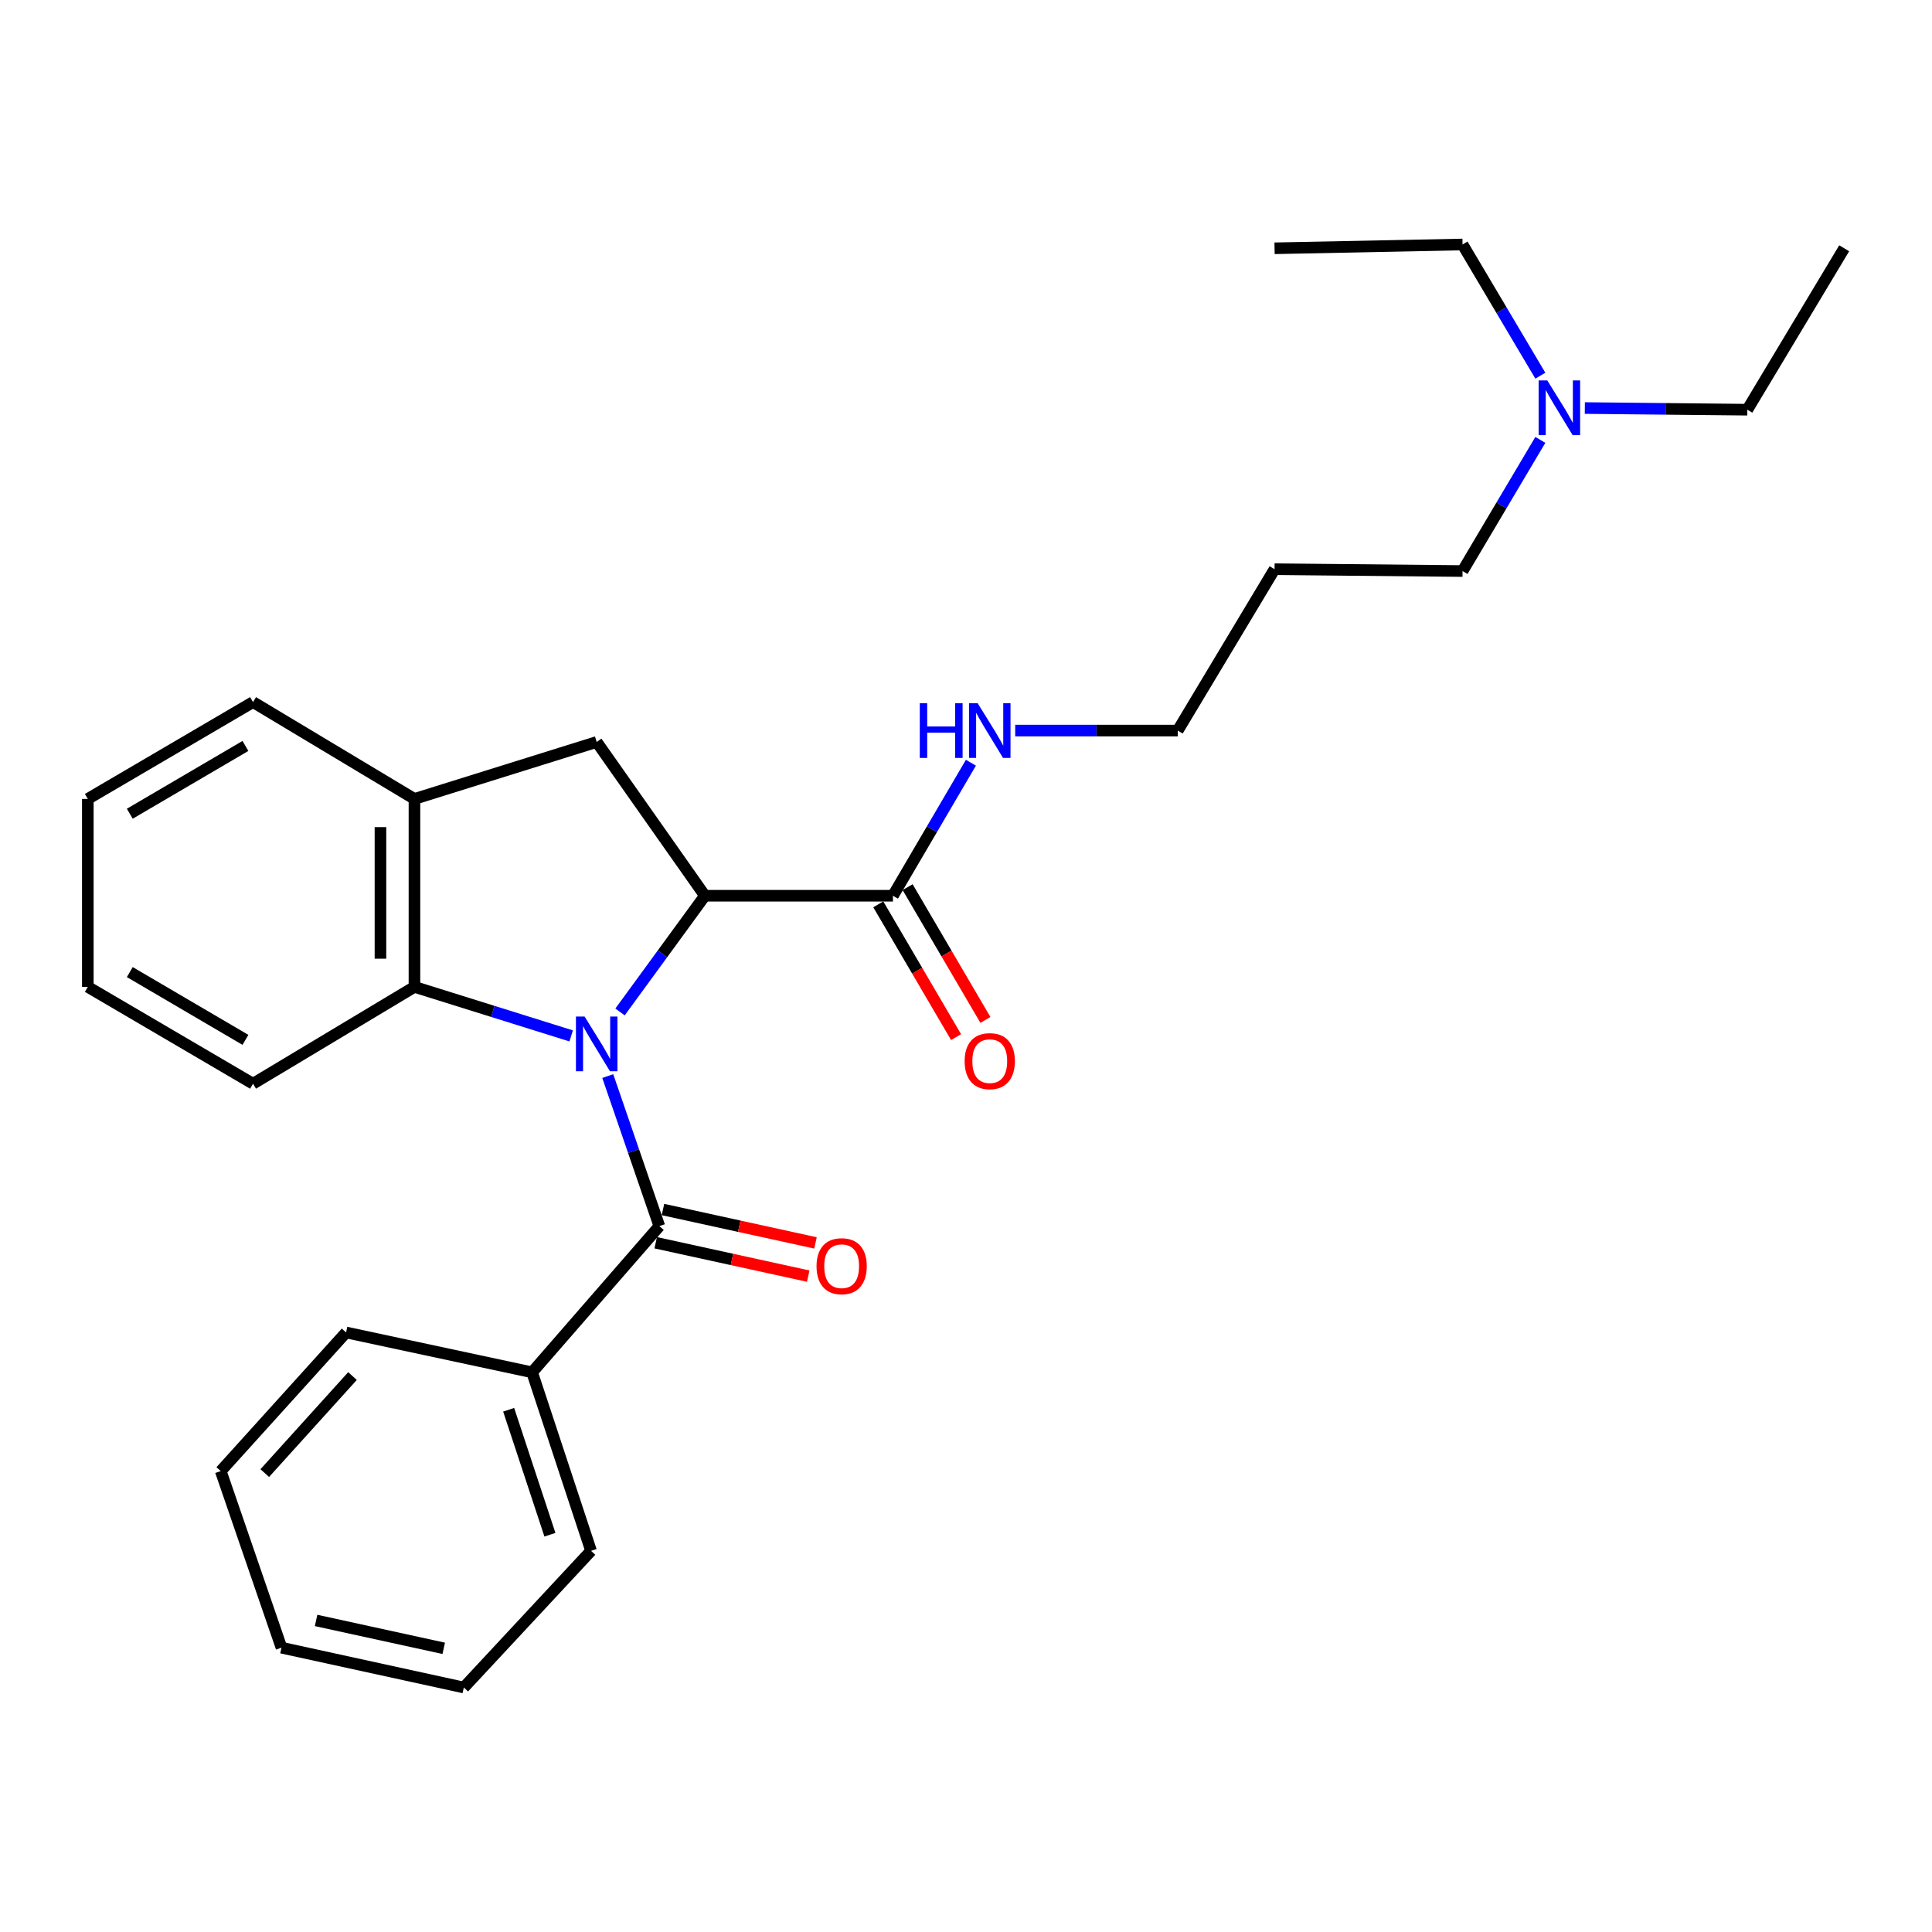 <?xml version='1.0' encoding='iso-8859-1'?>
<svg version='1.1' baseProfile='full'
              xmlns='http://www.w3.org/2000/svg'
                      xmlns:rdkit='http://www.rdkit.org/xml'
                      xmlns:xlink='http://www.w3.org/1999/xlink'
                  xml:space='preserve'
width='1000px' height='1000px' viewBox='0 0 1000 1000'>
<!-- END OF HEADER -->
<rect style='opacity:1.0;fill:#FFFFFF;stroke:none' width='1000' height='1000' x='0' y='0'> </rect>
<path class='bond-0' d='M 320.925,523.782 L 342.891,493.708' style='fill:none;fill-rule:evenodd;stroke:#0000FF;stroke-width:6px;stroke-linecap:butt;stroke-linejoin:miter;stroke-opacity:1' />
<path class='bond-0' d='M 342.891,493.708 L 364.856,463.633' style='fill:none;fill-rule:evenodd;stroke:#000000;stroke-width:6px;stroke-linecap:butt;stroke-linejoin:miter;stroke-opacity:1' />
<path class='bond-1' d='M 314.575,556.97 L 327.926,595.807' style='fill:none;fill-rule:evenodd;stroke:#0000FF;stroke-width:6px;stroke-linecap:butt;stroke-linejoin:miter;stroke-opacity:1' />
<path class='bond-1' d='M 327.926,595.807 L 341.277,634.645' style='fill:none;fill-rule:evenodd;stroke:#000000;stroke-width:6px;stroke-linecap:butt;stroke-linejoin:miter;stroke-opacity:1' />
<path class='bond-2' d='M 295.639,536.184 L 255.08,523.498' style='fill:none;fill-rule:evenodd;stroke:#0000FF;stroke-width:6px;stroke-linecap:butt;stroke-linejoin:miter;stroke-opacity:1' />
<path class='bond-2' d='M 255.08,523.498 L 214.521,510.812' style='fill:none;fill-rule:evenodd;stroke:#000000;stroke-width:6px;stroke-linecap:butt;stroke-linejoin:miter;stroke-opacity:1' />
<path class='bond-3' d='M 364.856,463.633 L 308.85,384.047' style='fill:none;fill-rule:evenodd;stroke:#000000;stroke-width:6px;stroke-linecap:butt;stroke-linejoin:miter;stroke-opacity:1' />
<path class='bond-4' d='M 364.856,463.633 L 462.186,463.633' style='fill:none;fill-rule:evenodd;stroke:#000000;stroke-width:6px;stroke-linecap:butt;stroke-linejoin:miter;stroke-opacity:1' />
<path class='bond-6' d='M 339.395,643.24 L 378.867,651.881' style='fill:none;fill-rule:evenodd;stroke:#000000;stroke-width:6px;stroke-linecap:butt;stroke-linejoin:miter;stroke-opacity:1' />
<path class='bond-6' d='M 378.867,651.881 L 418.338,660.522' style='fill:none;fill-rule:evenodd;stroke:#FF0000;stroke-width:6px;stroke-linecap:butt;stroke-linejoin:miter;stroke-opacity:1' />
<path class='bond-6' d='M 343.158,626.05 L 382.63,634.691' style='fill:none;fill-rule:evenodd;stroke:#000000;stroke-width:6px;stroke-linecap:butt;stroke-linejoin:miter;stroke-opacity:1' />
<path class='bond-6' d='M 382.63,634.691 L 422.101,643.332' style='fill:none;fill-rule:evenodd;stroke:#FF0000;stroke-width:6px;stroke-linecap:butt;stroke-linejoin:miter;stroke-opacity:1' />
<path class='bond-7' d='M 341.277,634.645 L 275.416,710.311' style='fill:none;fill-rule:evenodd;stroke:#000000;stroke-width:6px;stroke-linecap:butt;stroke-linejoin:miter;stroke-opacity:1' />
<path class='bond-5' d='M 214.521,510.812 L 214.521,413.521' style='fill:none;fill-rule:evenodd;stroke:#000000;stroke-width:6px;stroke-linecap:butt;stroke-linejoin:miter;stroke-opacity:1' />
<path class='bond-5' d='M 196.924,496.219 L 196.924,428.115' style='fill:none;fill-rule:evenodd;stroke:#000000;stroke-width:6px;stroke-linecap:butt;stroke-linejoin:miter;stroke-opacity:1' />
<path class='bond-11' d='M 214.521,510.812 L 130.965,560.934' style='fill:none;fill-rule:evenodd;stroke:#000000;stroke-width:6px;stroke-linecap:butt;stroke-linejoin:miter;stroke-opacity:1' />
<path class='bond-27' d='M 308.85,384.047 L 214.521,413.521' style='fill:none;fill-rule:evenodd;stroke:#000000;stroke-width:6px;stroke-linecap:butt;stroke-linejoin:miter;stroke-opacity:1' />
<path class='bond-8' d='M 454.595,468.081 L 474.73,502.447' style='fill:none;fill-rule:evenodd;stroke:#000000;stroke-width:6px;stroke-linecap:butt;stroke-linejoin:miter;stroke-opacity:1' />
<path class='bond-8' d='M 474.73,502.447 L 494.865,536.813' style='fill:none;fill-rule:evenodd;stroke:#FF0000;stroke-width:6px;stroke-linecap:butt;stroke-linejoin:miter;stroke-opacity:1' />
<path class='bond-8' d='M 469.778,459.185 L 489.913,493.552' style='fill:none;fill-rule:evenodd;stroke:#000000;stroke-width:6px;stroke-linecap:butt;stroke-linejoin:miter;stroke-opacity:1' />
<path class='bond-8' d='M 489.913,493.552 L 510.048,527.918' style='fill:none;fill-rule:evenodd;stroke:#FF0000;stroke-width:6px;stroke-linecap:butt;stroke-linejoin:miter;stroke-opacity:1' />
<path class='bond-9' d='M 462.186,463.633 L 482.366,429.206' style='fill:none;fill-rule:evenodd;stroke:#000000;stroke-width:6px;stroke-linecap:butt;stroke-linejoin:miter;stroke-opacity:1' />
<path class='bond-9' d='M 482.366,429.206 L 502.546,394.779' style='fill:none;fill-rule:evenodd;stroke:#0000FF;stroke-width:6px;stroke-linecap:butt;stroke-linejoin:miter;stroke-opacity:1' />
<path class='bond-13' d='M 214.521,413.521 L 130.965,363.4' style='fill:none;fill-rule:evenodd;stroke:#000000;stroke-width:6px;stroke-linecap:butt;stroke-linejoin:miter;stroke-opacity:1' />
<path class='bond-16' d='M 275.416,710.311 L 305.927,802.714' style='fill:none;fill-rule:evenodd;stroke:#000000;stroke-width:6px;stroke-linecap:butt;stroke-linejoin:miter;stroke-opacity:1' />
<path class='bond-16' d='M 263.283,729.689 L 284.64,794.371' style='fill:none;fill-rule:evenodd;stroke:#000000;stroke-width:6px;stroke-linecap:butt;stroke-linejoin:miter;stroke-opacity:1' />
<path class='bond-17' d='M 275.416,710.311 L 179.132,689.684' style='fill:none;fill-rule:evenodd;stroke:#000000;stroke-width:6px;stroke-linecap:butt;stroke-linejoin:miter;stroke-opacity:1' />
<path class='bond-14' d='M 525.471,378.142 L 567.535,378.142' style='fill:none;fill-rule:evenodd;stroke:#0000FF;stroke-width:6px;stroke-linecap:butt;stroke-linejoin:miter;stroke-opacity:1' />
<path class='bond-14' d='M 567.535,378.142 L 609.599,378.142' style='fill:none;fill-rule:evenodd;stroke:#000000;stroke-width:6px;stroke-linecap:butt;stroke-linejoin:miter;stroke-opacity:1' />
<path class='bond-10' d='M 797.277,227.686 L 777.144,261.63' style='fill:none;fill-rule:evenodd;stroke:#0000FF;stroke-width:6px;stroke-linecap:butt;stroke-linejoin:miter;stroke-opacity:1' />
<path class='bond-10' d='M 777.144,261.63 L 757.011,295.574' style='fill:none;fill-rule:evenodd;stroke:#000000;stroke-width:6px;stroke-linecap:butt;stroke-linejoin:miter;stroke-opacity:1' />
<path class='bond-18' d='M 820.305,211.204 L 862.36,211.631' style='fill:none;fill-rule:evenodd;stroke:#0000FF;stroke-width:6px;stroke-linecap:butt;stroke-linejoin:miter;stroke-opacity:1' />
<path class='bond-18' d='M 862.36,211.631 L 904.414,212.057' style='fill:none;fill-rule:evenodd;stroke:#000000;stroke-width:6px;stroke-linecap:butt;stroke-linejoin:miter;stroke-opacity:1' />
<path class='bond-19' d='M 797.279,194.453 L 777.145,160.5' style='fill:none;fill-rule:evenodd;stroke:#0000FF;stroke-width:6px;stroke-linecap:butt;stroke-linejoin:miter;stroke-opacity:1' />
<path class='bond-19' d='M 777.145,160.5 L 757.011,126.547' style='fill:none;fill-rule:evenodd;stroke:#000000;stroke-width:6px;stroke-linecap:butt;stroke-linejoin:miter;stroke-opacity:1' />
<path class='bond-22' d='M 130.965,560.934 L 45.455,510.812' style='fill:none;fill-rule:evenodd;stroke:#000000;stroke-width:6px;stroke-linecap:butt;stroke-linejoin:miter;stroke-opacity:1' />
<path class='bond-22' d='M 127.037,538.234 L 67.18,503.149' style='fill:none;fill-rule:evenodd;stroke:#000000;stroke-width:6px;stroke-linecap:butt;stroke-linejoin:miter;stroke-opacity:1' />
<path class='bond-12' d='M 659.711,294.616 L 609.599,378.142' style='fill:none;fill-rule:evenodd;stroke:#000000;stroke-width:6px;stroke-linecap:butt;stroke-linejoin:miter;stroke-opacity:1' />
<path class='bond-15' d='M 659.711,294.616 L 757.011,295.574' style='fill:none;fill-rule:evenodd;stroke:#000000;stroke-width:6px;stroke-linecap:butt;stroke-linejoin:miter;stroke-opacity:1' />
<path class='bond-28' d='M 130.965,363.4 L 45.455,413.521' style='fill:none;fill-rule:evenodd;stroke:#000000;stroke-width:6px;stroke-linecap:butt;stroke-linejoin:miter;stroke-opacity:1' />
<path class='bond-28' d='M 127.037,386.099 L 67.18,421.184' style='fill:none;fill-rule:evenodd;stroke:#000000;stroke-width:6px;stroke-linecap:butt;stroke-linejoin:miter;stroke-opacity:1' />
<path class='bond-25' d='M 305.927,802.714 L 240.075,873.453' style='fill:none;fill-rule:evenodd;stroke:#000000;stroke-width:6px;stroke-linecap:butt;stroke-linejoin:miter;stroke-opacity:1' />
<path class='bond-24' d='M 179.132,689.684 L 114.258,761.43' style='fill:none;fill-rule:evenodd;stroke:#000000;stroke-width:6px;stroke-linecap:butt;stroke-linejoin:miter;stroke-opacity:1' />
<path class='bond-24' d='M 182.453,712.248 L 137.041,762.47' style='fill:none;fill-rule:evenodd;stroke:#000000;stroke-width:6px;stroke-linecap:butt;stroke-linejoin:miter;stroke-opacity:1' />
<path class='bond-21' d='M 904.414,212.057 L 954.545,128.512' style='fill:none;fill-rule:evenodd;stroke:#000000;stroke-width:6px;stroke-linecap:butt;stroke-linejoin:miter;stroke-opacity:1' />
<path class='bond-20' d='M 757.011,126.547 L 659.711,128.512' style='fill:none;fill-rule:evenodd;stroke:#000000;stroke-width:6px;stroke-linecap:butt;stroke-linejoin:miter;stroke-opacity:1' />
<path class='bond-23' d='M 45.455,510.812 L 45.455,413.521' style='fill:none;fill-rule:evenodd;stroke:#000000;stroke-width:6px;stroke-linecap:butt;stroke-linejoin:miter;stroke-opacity:1' />
<path class='bond-26' d='M 114.258,761.43 L 145.698,852.836' style='fill:none;fill-rule:evenodd;stroke:#000000;stroke-width:6px;stroke-linecap:butt;stroke-linejoin:miter;stroke-opacity:1' />
<path class='bond-29' d='M 240.075,873.453 L 145.698,852.836' style='fill:none;fill-rule:evenodd;stroke:#000000;stroke-width:6px;stroke-linecap:butt;stroke-linejoin:miter;stroke-opacity:1' />
<path class='bond-29' d='M 229.674,853.169 L 163.61,838.737' style='fill:none;fill-rule:evenodd;stroke:#000000;stroke-width:6px;stroke-linecap:butt;stroke-linejoin:miter;stroke-opacity:1' />
<path  class='atom-0' d='M 302.59 526.156
L 311.87 541.156
Q 312.79 542.636, 314.27 545.316
Q 315.75 547.996, 315.83 548.156
L 315.83 526.156
L 319.59 526.156
L 319.59 554.476
L 315.71 554.476
L 305.75 538.076
Q 304.59 536.156, 303.35 533.956
Q 302.15 531.756, 301.79 531.076
L 301.79 554.476
L 298.11 554.476
L 298.11 526.156
L 302.59 526.156
' fill='#0000FF'/>
<path  class='atom-7' d='M 422.635 655.382
Q 422.635 648.582, 425.995 644.782
Q 429.355 640.982, 435.635 640.982
Q 441.915 640.982, 445.275 644.782
Q 448.635 648.582, 448.635 655.382
Q 448.635 662.262, 445.235 666.182
Q 441.835 670.062, 435.635 670.062
Q 429.395 670.062, 425.995 666.182
Q 422.635 662.302, 422.635 655.382
M 435.635 666.862
Q 439.955 666.862, 442.275 663.982
Q 444.635 661.062, 444.635 655.382
Q 444.635 649.822, 442.275 647.022
Q 439.955 644.182, 435.635 644.182
Q 431.315 644.182, 428.955 646.982
Q 426.635 649.782, 426.635 655.382
Q 426.635 661.102, 428.955 663.982
Q 431.315 666.862, 435.635 666.862
' fill='#FF0000'/>
<path  class='atom-9' d='M 499.298 549.244
Q 499.298 542.444, 502.658 538.644
Q 506.018 534.844, 512.298 534.844
Q 518.578 534.844, 521.938 538.644
Q 525.298 542.444, 525.298 549.244
Q 525.298 556.124, 521.898 560.044
Q 518.498 563.924, 512.298 563.924
Q 506.058 563.924, 502.658 560.044
Q 499.298 556.164, 499.298 549.244
M 512.298 560.724
Q 516.618 560.724, 518.938 557.844
Q 521.298 554.924, 521.298 549.244
Q 521.298 543.684, 518.938 540.884
Q 516.618 538.044, 512.298 538.044
Q 507.978 538.044, 505.618 540.844
Q 503.298 543.644, 503.298 549.244
Q 503.298 554.964, 505.618 557.844
Q 507.978 560.724, 512.298 560.724
' fill='#FF0000'/>
<path  class='atom-10' d='M 476.078 363.982
L 479.918 363.982
L 479.918 376.022
L 494.398 376.022
L 494.398 363.982
L 498.238 363.982
L 498.238 392.302
L 494.398 392.302
L 494.398 379.222
L 479.918 379.222
L 479.918 392.302
L 476.078 392.302
L 476.078 363.982
' fill='#0000FF'/>
<path  class='atom-10' d='M 506.038 363.982
L 515.318 378.982
Q 516.238 380.462, 517.718 383.142
Q 519.198 385.822, 519.278 385.982
L 519.278 363.982
L 523.038 363.982
L 523.038 392.302
L 519.158 392.302
L 509.198 375.902
Q 508.038 373.982, 506.798 371.782
Q 505.598 369.582, 505.238 368.902
L 505.238 392.302
L 501.558 392.302
L 501.558 363.982
L 506.038 363.982
' fill='#0000FF'/>
<path  class='atom-11' d='M 800.873 196.91
L 810.153 211.91
Q 811.073 213.39, 812.553 216.07
Q 814.033 218.75, 814.113 218.91
L 814.113 196.91
L 817.873 196.91
L 817.873 225.23
L 813.993 225.23
L 804.033 208.83
Q 802.873 206.91, 801.633 204.71
Q 800.433 202.51, 800.073 201.83
L 800.073 225.23
L 796.393 225.23
L 796.393 196.91
L 800.873 196.91
' fill='#0000FF'/>
</svg>
